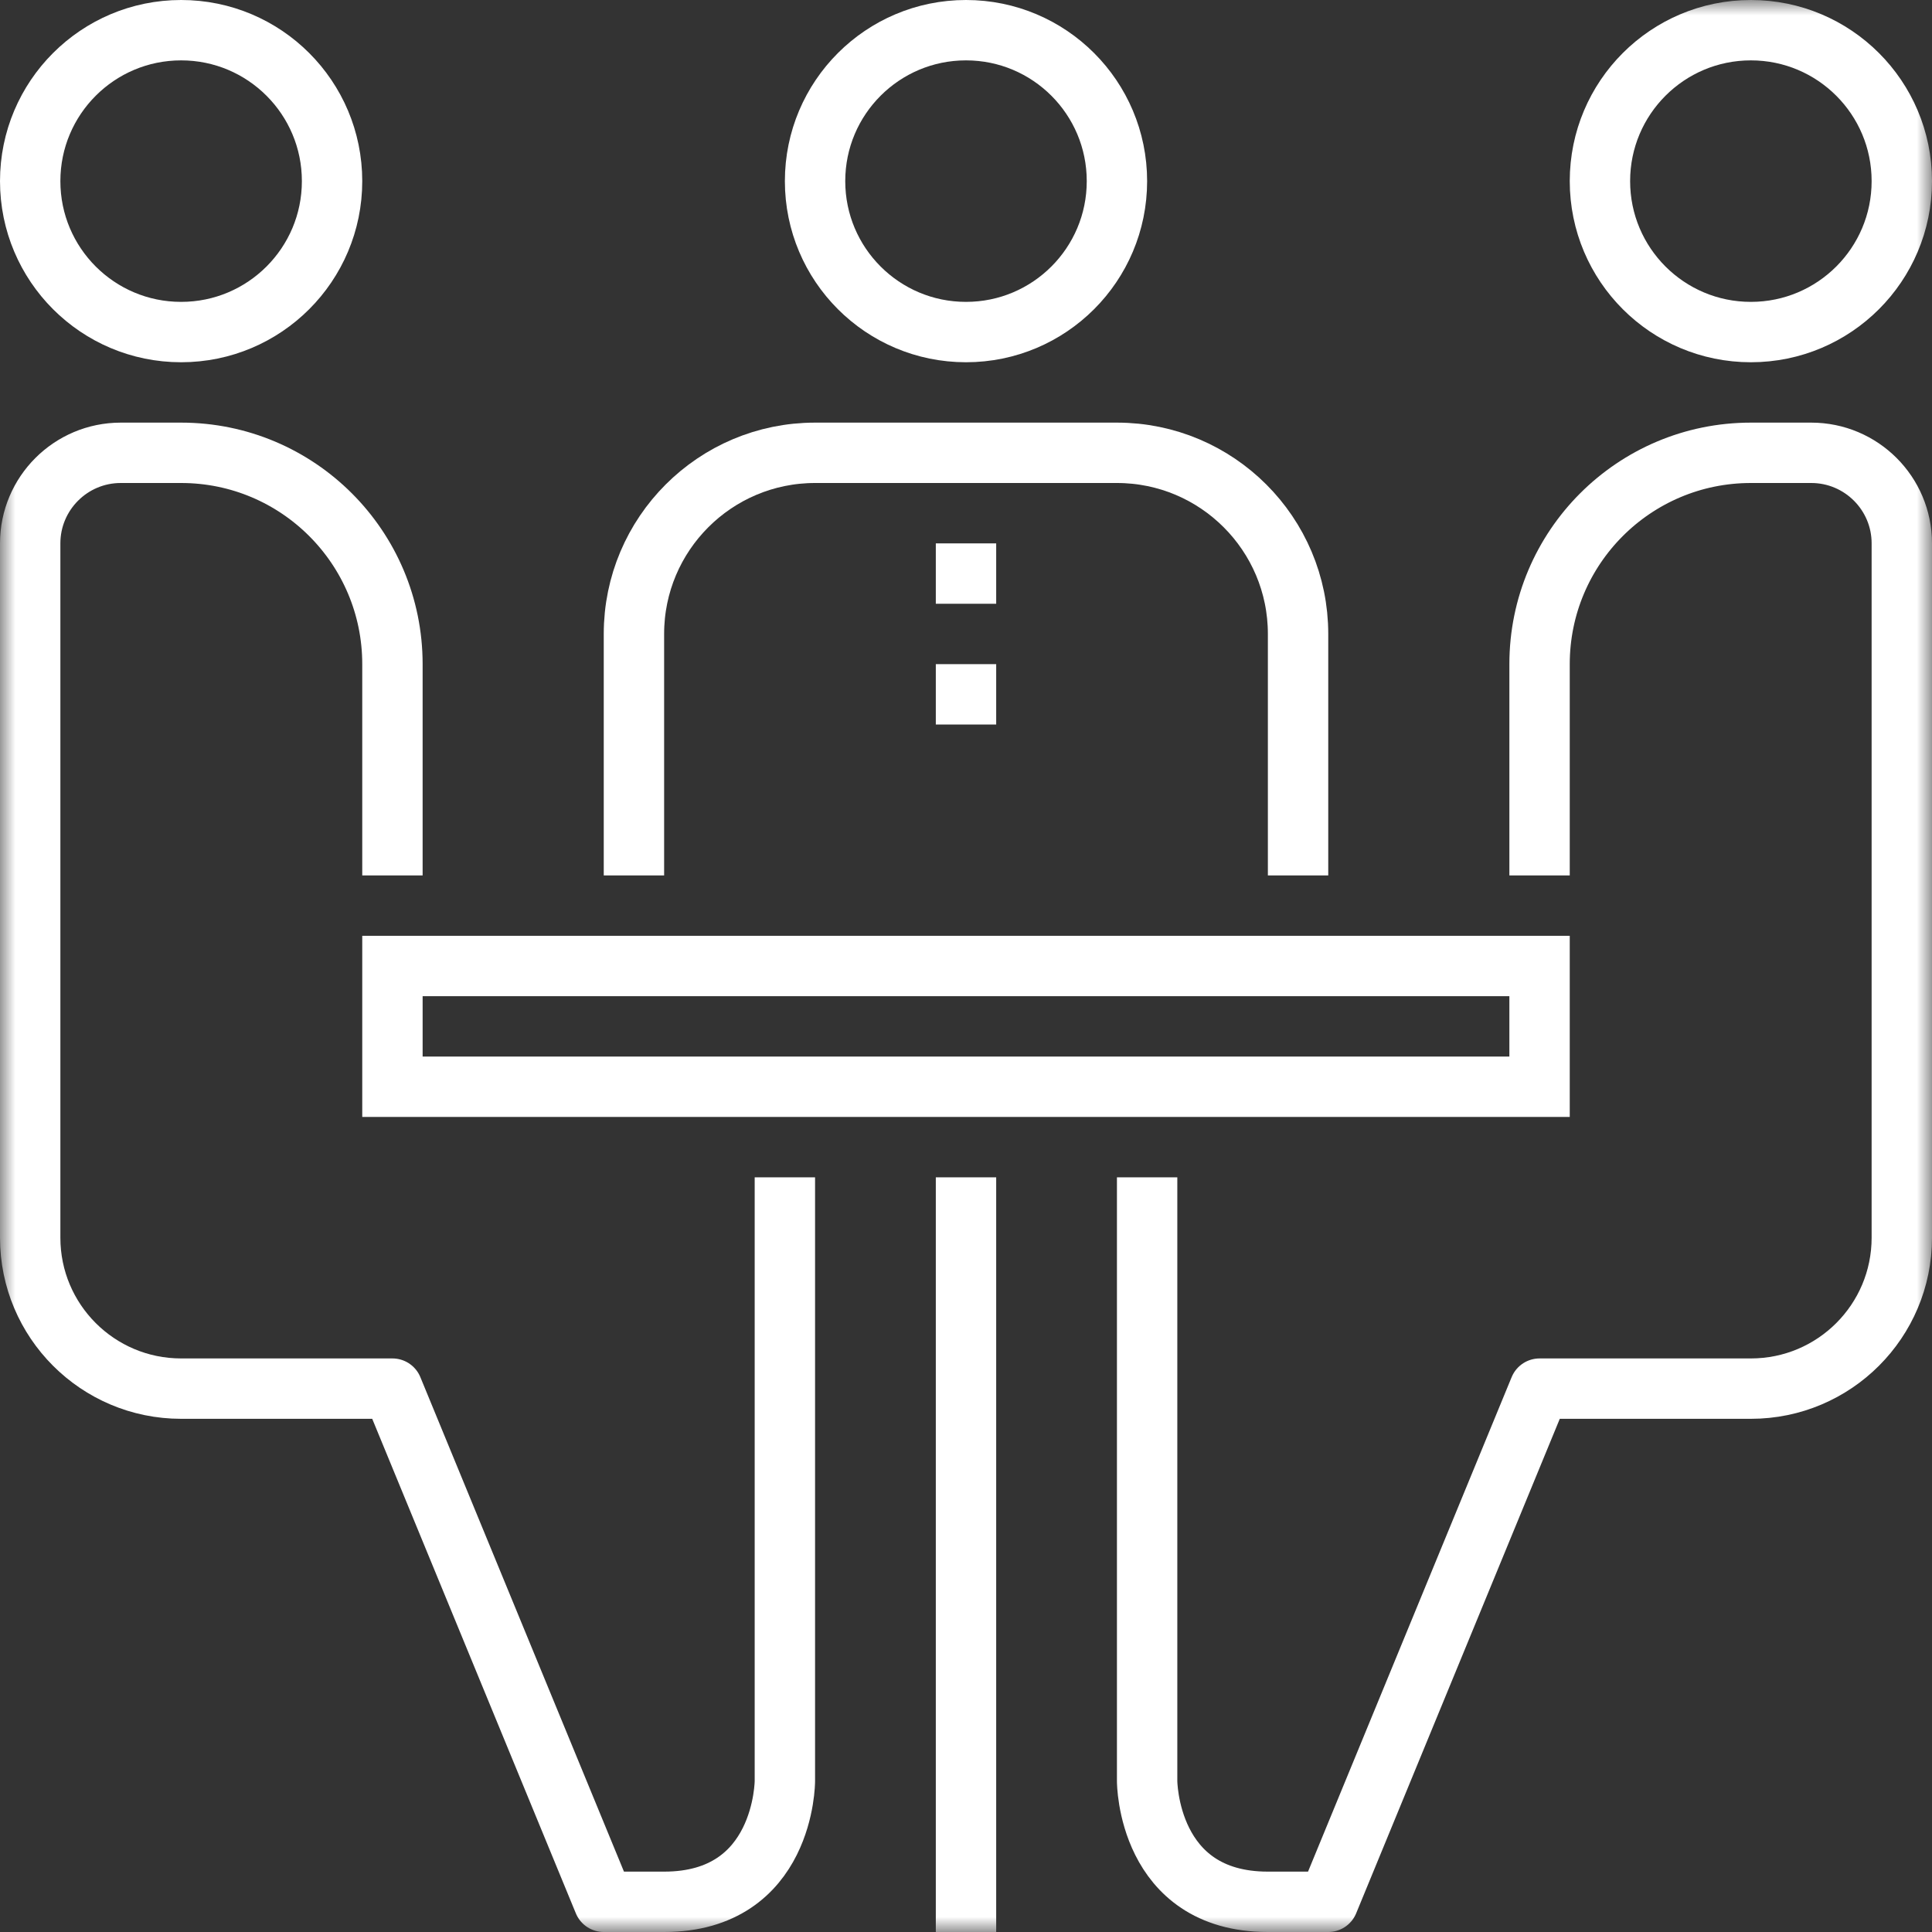 <?xml version="1.0" encoding="UTF-8"?>
<svg width="64px" height="64px" viewBox="0 0 64 64" version="1.1" xmlns="http://www.w3.org/2000/svg" xmlns:xlink="http://www.w3.org/1999/xlink">
    <rect x="0" y="0" width="64" height="64" fill="#333333" stroke="none"/>
    <!-- Generator: sketchtool 57.1 (101010) - https://sketch.com -->
    <title>D991B9F3-F081-4353-BB08-E695A1320064</title>
    <desc>Created with sketchtool.</desc>
    <defs>
        <polygon id="path-1" points="0 64 64 64 64 0 0 0"></polygon>
    </defs>
    <g id="Page-Samples" stroke="none" stroke-width="1" fill="none" fill-rule="evenodd">
        <g id="Home-2" transform="translate(-1057, -3161)">
            <g id="Group-15" transform="translate(1057, 3161)">
                <path d="M37,6 C37,8.762 34.762,11 32,11 C29.238,11 27,8.762 27,6 C27,3.238 29.238,1 32,1 C34.762,1 37,3.238 37,6 Z" id="Stroke-1" stroke="#FFFFFF" stroke-width="2" stroke-linejoin="round"></path>
                <path d="M11,6 C11,8.762 8.762,11 6,11 C3.238,11 1,8.762 1,6 C1,3.238 3.238,1 6,1 C8.762,1 11,3.238 11,6 Z" id="Stroke-3" stroke="#FFFFFF" stroke-width="2" stroke-linejoin="round"></path>
                <path d="M43,29 L43,21 C43,17.687 40.313,15 37,15 L27,15 C23.687,15 21,17.687 21,21 L21,29" id="Stroke-5" stroke="#FFFFFF" stroke-width="2" stroke-linejoin="round"></path>
                <mask id="mask-2" fill="white">
                    <use xlink:href="#path-1"></use>
                </mask>
                <g id="Clip-8"></g>
                <polygon id="Stroke-7" stroke="#FFFFFF" stroke-width="2" mask="url(#mask-2)" points="13 36 51 36 51 32 13 32"></polygon>
                <path d="M13,29 L13,22 C13,18.134 9.866,15 6,15 L4,15 C2.344,15 1,16.344 1,18 L1,41 C1,43.762 3.238,46 6,46 L13,46 L20,63 L22,63 C26,63 26,59 26,59 L26,39" id="Stroke-9" stroke="#FFFFFF" stroke-width="2" stroke-linejoin="round" mask="url(#mask-2)"></path>
                <path d="M53,6 C53,8.762 55.238,11 58,11 C60.762,11 63,8.762 63,6 C63,3.238 60.762,1 58,1 C55.238,1 53,3.238 53,6 Z" id="Stroke-10" stroke="#FFFFFF" stroke-width="2" stroke-linejoin="round" mask="url(#mask-2)"></path>
                <path d="M51,29 L51,22 C51,18.134 54.134,15 58,15 L60,15 C61.656,15 63,16.344 63,18 L63,41 C63,43.762 60.762,46 58,46 L51,46 L44,63 L42,63 C38,63 38,59 38,59 L38,39" id="Stroke-11" stroke="#FFFFFF" stroke-width="2" stroke-linejoin="round" mask="url(#mask-2)"></path>
                <path d="M32,39 L32,64" id="Stroke-12" stroke="#FFFFFF" stroke-width="2" stroke-linejoin="round" mask="url(#mask-2)"></path>
                <path d="M31,19 L33,19" id="Stroke-13" stroke="#FFFFFF" stroke-width="2" stroke-linejoin="round" mask="url(#mask-2)"></path>
                <path d="M31,23 L33,23" id="Stroke-14" stroke="#FFFFFF" stroke-width="2" stroke-linejoin="round" mask="url(#mask-2)"></path>
            </g>
        </g>
    </g>
</svg>